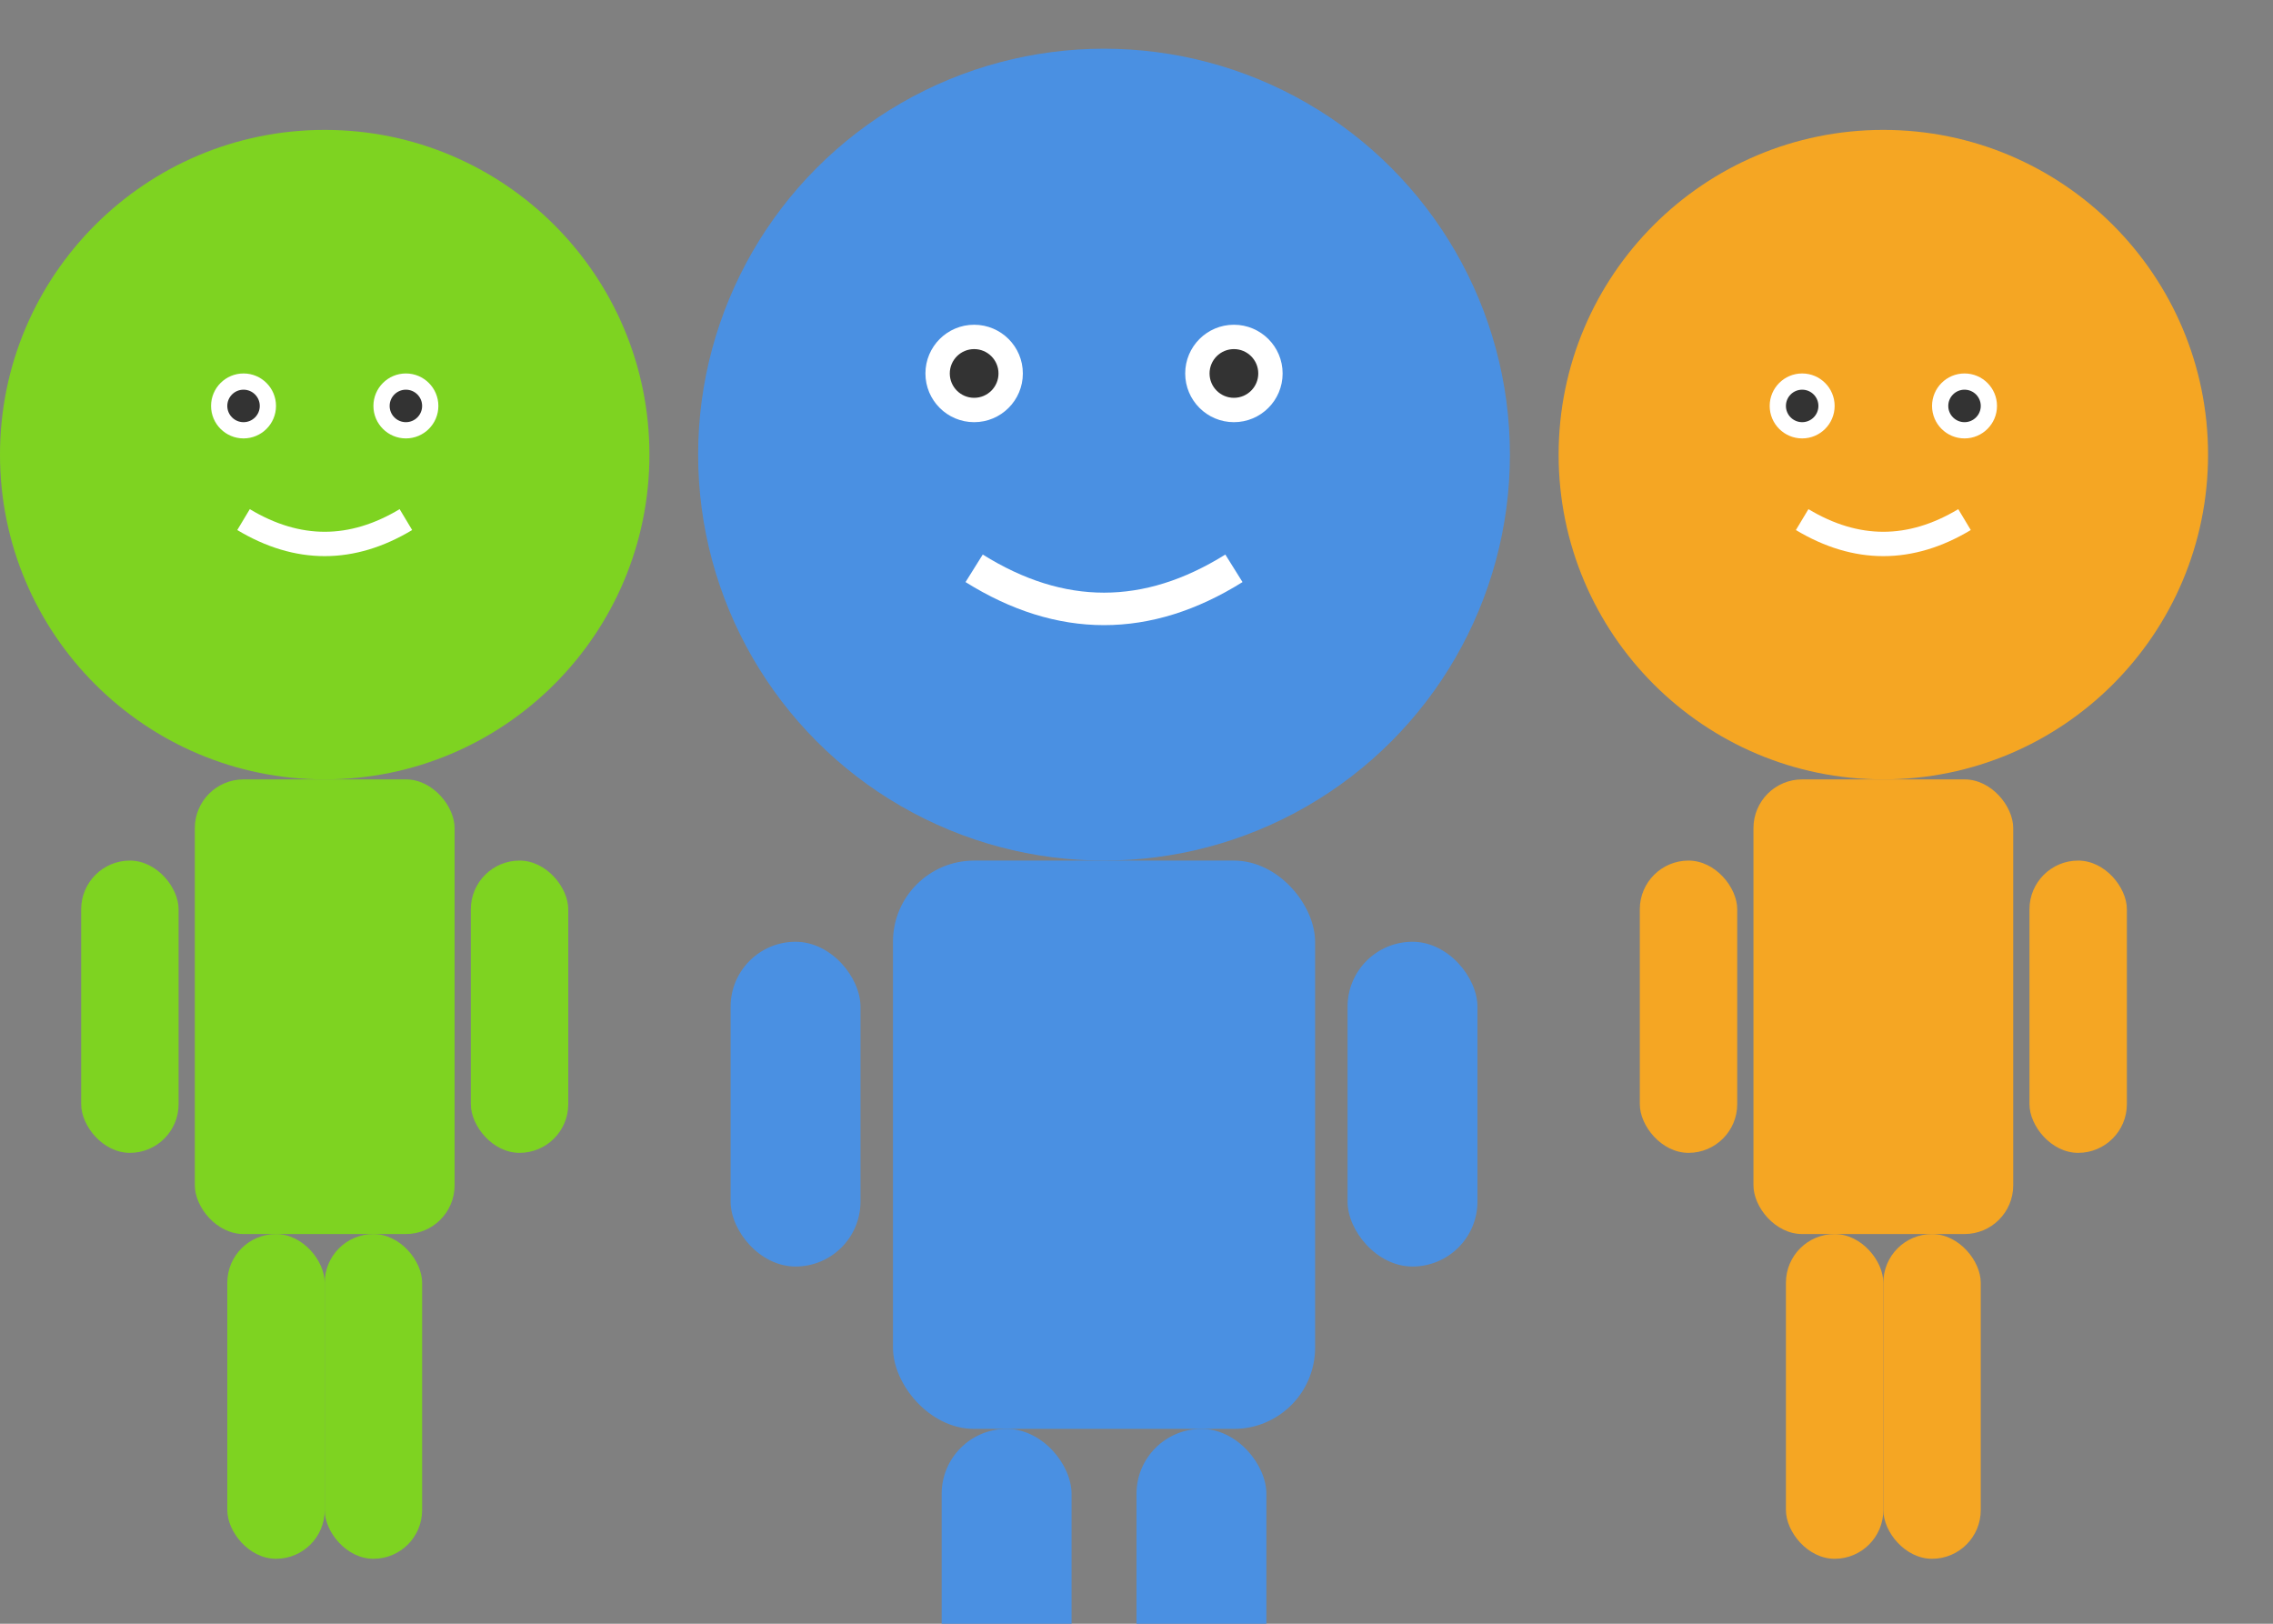 <svg xmlns="http://www.w3.org/2000/svg" viewBox="60 100 140 100" width="140" height="100">
  <rect x="60" y="100" width="140" height="100" fill="#808080" stroke="none"/>
  <defs>
    <!-- Çocuk gradient -->
    <linearGradient id="childGradient" x1="0%" y1="0%" x2="100%" y2="100%">
      <stop offset="0%" style="stop-color:#ff9a9e;stop-opacity:1" />
      <stop offset="50%" style="stop-color:#fecfef;stop-opacity:1" />
      <stop offset="100%" style="stop-color:#a8edea;stop-opacity:1" />
    </linearGradient>
  </defs>
  
  <!-- Arka plan yok -->
  
  <!-- Çocuk 1 - Merkez -->
  <g fill="#4A90E2">
    <!-- Kafa -->
    <circle cx="128" cy="128" r="25"/>
    <!-- Gözler -->
    <circle cx="120" cy="123" r="3" fill="white"/>
    <circle cx="136" cy="123" r="3" fill="white"/>
    <circle cx="120" cy="123" r="1.5" fill="#333"/>
    <circle cx="136" cy="123" r="1.5" fill="#333"/>
    <!-- Ağız -->
    <path d="M120 135 Q128 140 136 135" stroke="white" stroke-width="2" fill="none"/>
    <!-- Vücut -->
    <rect x="115" y="153" width="26" height="35" rx="5" fill="#4A90E2"/>
    <!-- Kollar -->
    <rect x="105" y="158" width="8" height="20" rx="4" fill="#4A90E2"/>
    <rect x="143" y="158" width="8" height="20" rx="4" fill="#4A90E2"/>
    <!-- Bacaklar -->
    <rect x="118" y="188" width="8" height="25" rx="4" fill="#4A90E2"/>
    <rect x="130" y="188" width="8" height="25" rx="4" fill="#4A90E2"/>
  </g>
  
  <!-- Çocuk 2 - Sol -->
  <g fill="#7ED321">
    <!-- Kafa -->
    <circle cx="80" cy="128" r="20"/>
    <!-- Gözler -->
    <circle cx="75" cy="125" r="2" fill="white"/>
    <circle cx="85" cy="125" r="2" fill="white"/>
    <circle cx="75" cy="125" r="1" fill="#333"/>
    <circle cx="85" cy="125" r="1" fill="#333"/>
    <!-- Ağız -->
    <path d="M75 132 Q80 135 85 132" stroke="white" stroke-width="1.5" fill="none"/>
    <!-- Vücut -->
    <rect x="72" y="148" width="16" height="28" rx="3" fill="#7ED321"/>
    <!-- Kollar -->
    <rect x="65" y="153" width="6" height="18" rx="3" fill="#7ED321"/>
    <rect x="89" y="153" width="6" height="18" rx="3" fill="#7ED321"/>
    <!-- Bacaklar -->
    <rect x="74" y="176" width="6" height="20" rx="3" fill="#7ED321"/>
    <rect x="80" y="176" width="6" height="20" rx="3" fill="#7ED321"/>
  </g>
  
  <!-- Çocuk 3 - Sağ -->
  <g fill="#F5A623">
    <!-- Kafa -->
    <circle cx="176" cy="128" r="20"/>
    <!-- Gözler -->
    <circle cx="171" cy="125" r="2" fill="white"/>
    <circle cx="181" cy="125" r="2" fill="white"/>
    <circle cx="171" cy="125" r="1" fill="#333"/>
    <circle cx="181" cy="125" r="1" fill="#333"/>
    <!-- Ağız -->
    <path d="M171 132 Q176 135 181 132" stroke="white" stroke-width="1.5" fill="none"/>
    <!-- Vücut -->
    <rect x="168" y="148" width="16" height="28" rx="3" fill="#F5A623"/>
    <!-- Kollar -->
    <rect x="161" y="153" width="6" height="18" rx="3" fill="#F5A623"/>
    <rect x="185" y="153" width="6" height="18" rx="3" fill="#F5A623"/>
    <!-- Bacaklar -->
    <rect x="170" y="176" width="6" height="20" rx="3" fill="#F5A623"/>
    <rect x="176" y="176" width="6" height="20" rx="3" fill="#F5A623"/>
  </g>
</svg>

